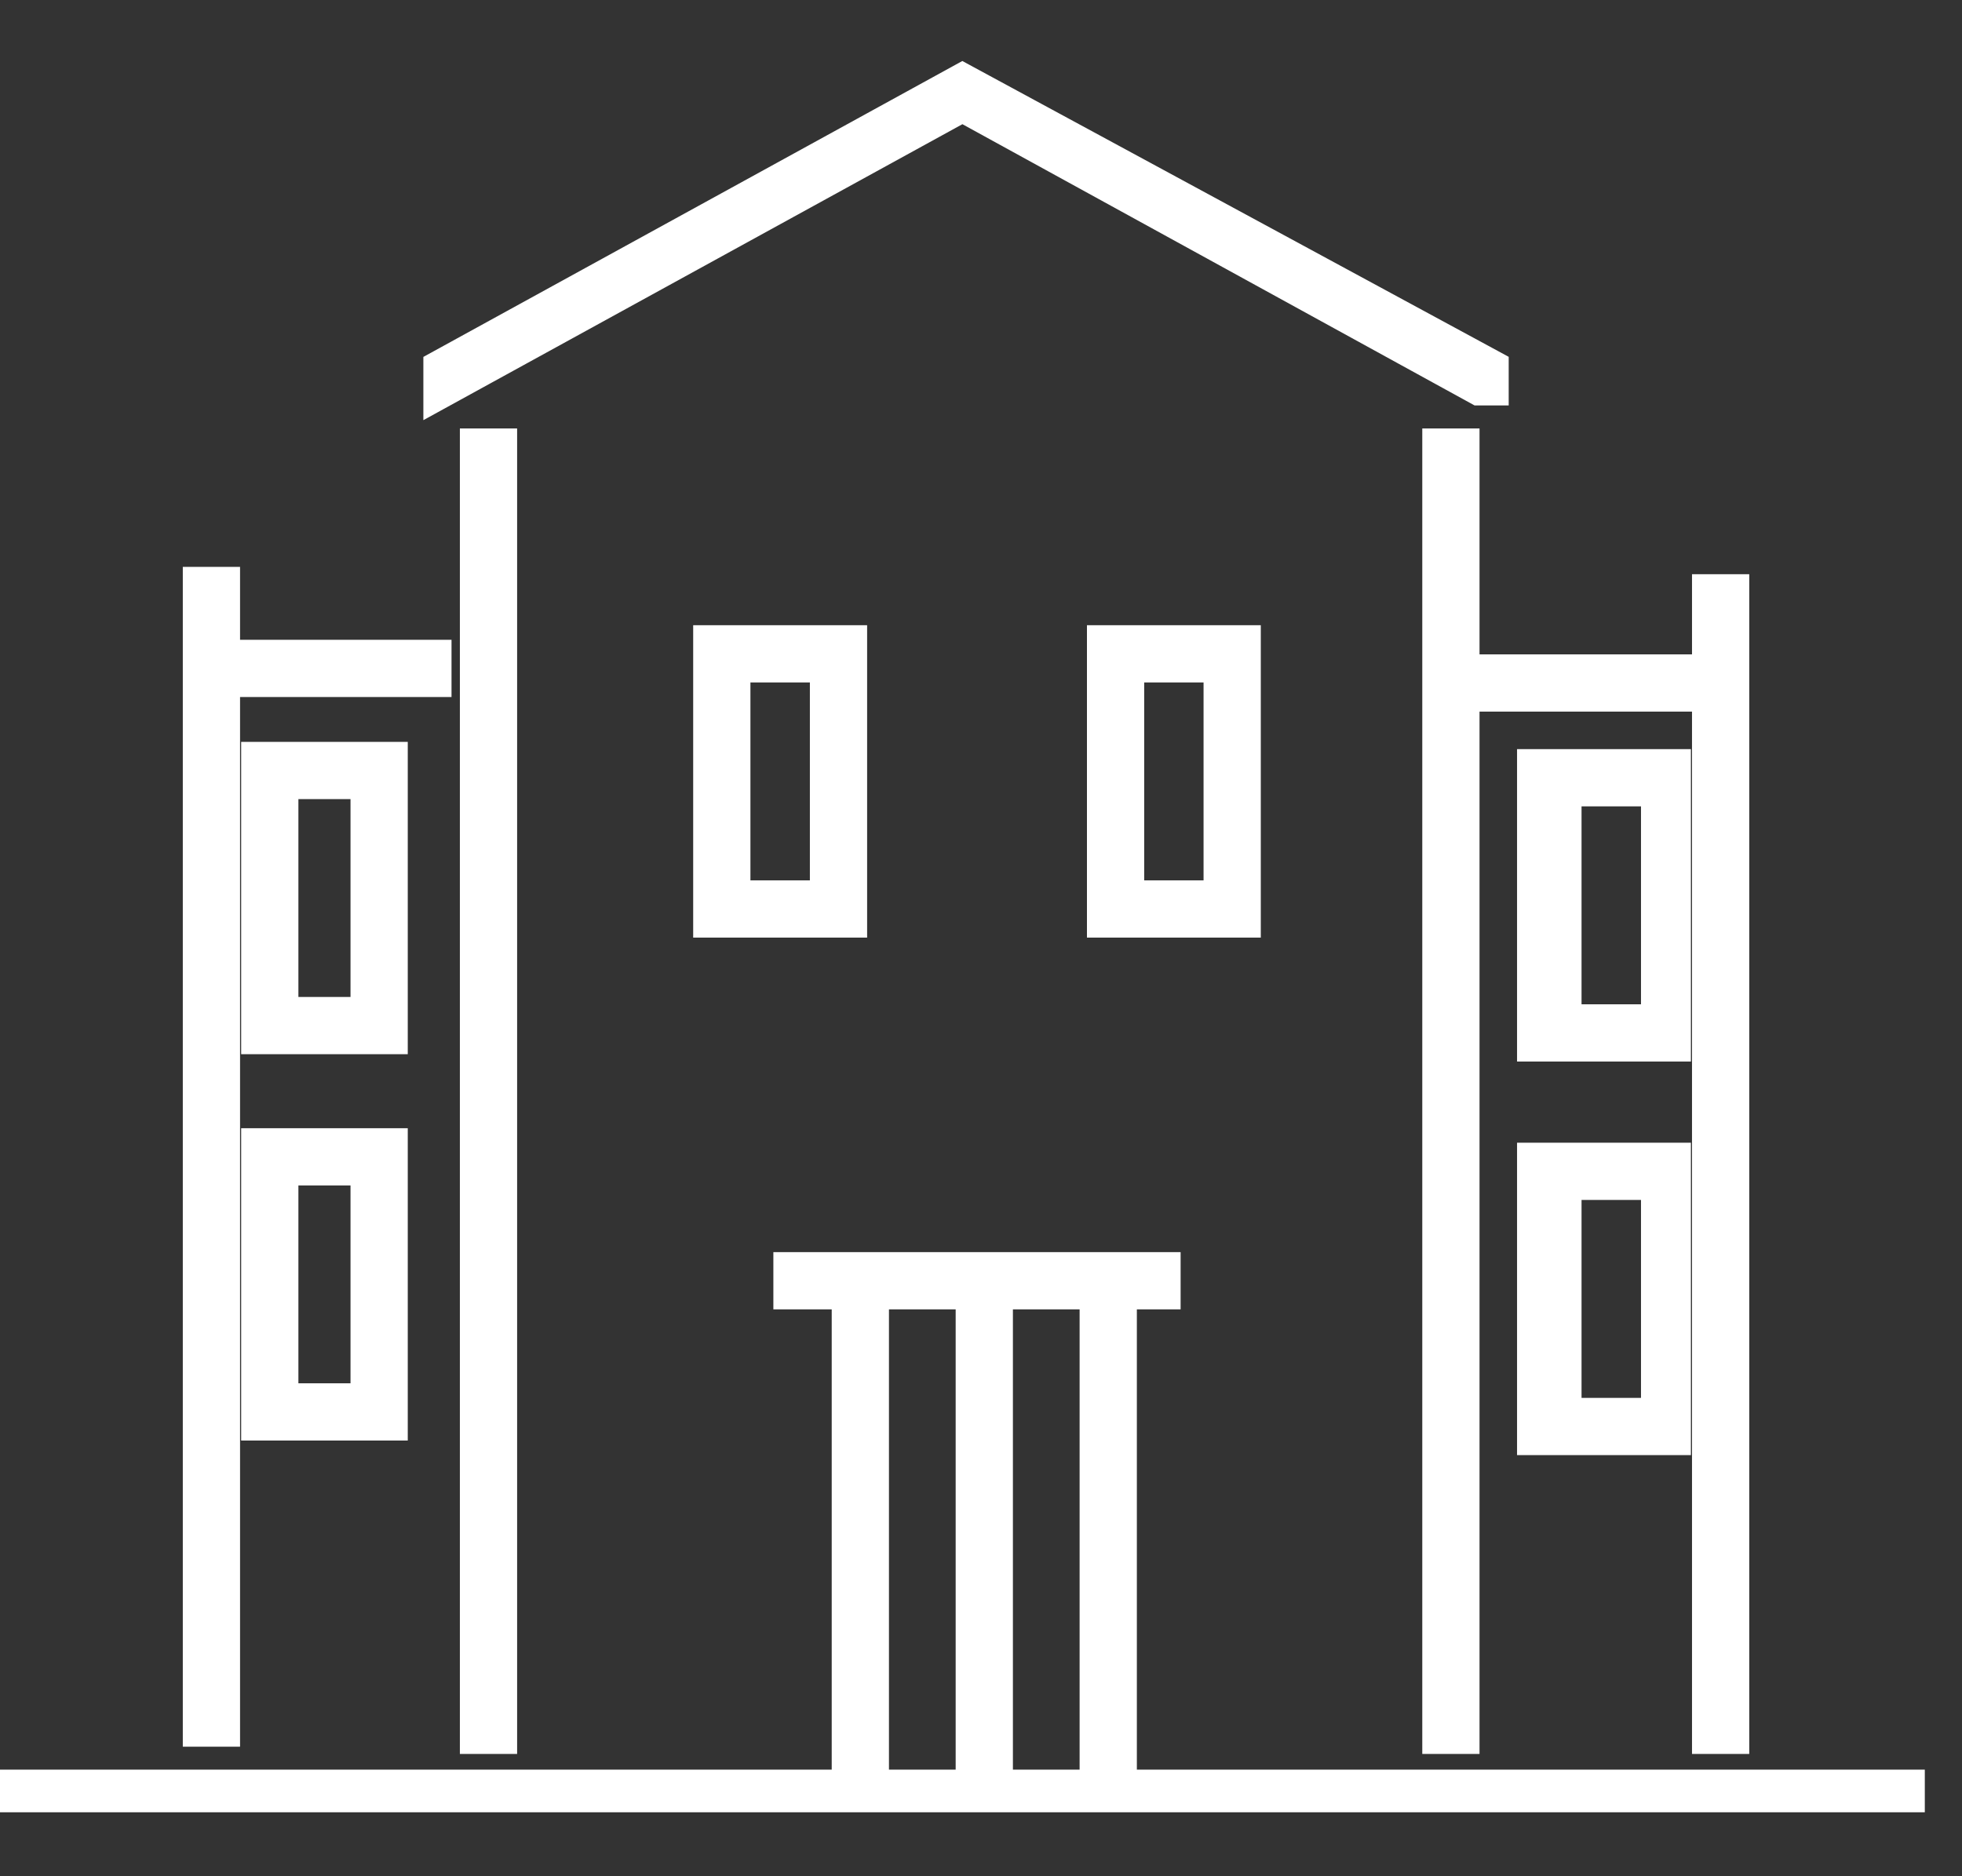 <svg width="23" height="22" viewBox="0 0 23 22" fill="none" xmlns="http://www.w3.org/2000/svg">
<rect x="0" y="0" width="23" height="22" fill="#333333" stroke="none"/>
<path d="M17.35 4.504L11.282 1.171L5.213 4.504V4.333L11.282 1L17.436 4.333V4.504H17.35Z" stroke="white" stroke-width="0.5" stroke-miterlimit="10"/>
<path d="M5.641 5.274H5.812V20.316H5.641V5.274Z" stroke="white" stroke-width="0.5" stroke-miterlimit="10"/>
<path d="M16.923 5.274H17.094V20.316H16.923V5.274Z" stroke="white" stroke-width="0.5" stroke-miterlimit="10"/>
<path d="M9.316 14.932H13.59V15.103H9.316V14.932Z" stroke="white" stroke-width="0.5" stroke-miterlimit="10"/>
<path d="M10 15.017H10.171V20.573H10V15.017Z" stroke="white" stroke-width="0.5" stroke-miterlimit="10"/>
<path d="M12.906 15.017H13.077V20.573H12.906V15.017Z" stroke="white" stroke-width="0.5" stroke-miterlimit="10"/>
<path d="M9.915 10.744H8.376V7.581H9.915V10.744ZM8.547 10.573H9.744V7.752H8.547V10.573Z" stroke="white" stroke-width="0.5" stroke-miterlimit="10"/>
<path d="M14.53 10.744H12.992V7.581H14.53V10.744ZM13.163 10.573H14.359V7.752H13.163V10.573Z" stroke="white" stroke-width="0.5" stroke-miterlimit="10"/>
<path d="M17.521 7.923H20.171V8.094H17.521V7.923Z" stroke="white" stroke-width="0.5" stroke-miterlimit="10"/>
<path d="M20.085 6.983H20.256V20.316H20.085V6.983Z" stroke="white" stroke-width="0.5" stroke-miterlimit="10"/>
<path d="M19.572 12.197H18.034V9.034H19.572V12.197ZM18.29 12.026H19.487V9.205H18.29V12.026Z" stroke="white" stroke-width="0.5" stroke-miterlimit="10"/>
<path d="M19.572 16.812H18.034V13.649H19.572V16.812ZM18.29 16.641H19.487V13.82H18.29V16.641Z" stroke="white" stroke-width="0.5" stroke-miterlimit="10"/>
<path d="M2.479 7.752H5.043V7.923H2.479V7.752Z" stroke="white" stroke-width="0.5" stroke-miterlimit="10"/>
<path d="M2.393 6.897H2.564V20.231H2.393V6.897Z" stroke="white" stroke-width="0.5" stroke-miterlimit="10"/>
<path d="M4.53 12.111H3.077V8.949H4.53V12.111ZM3.248 11.94H4.359V9.12H3.248V11.94Z" stroke="white" stroke-width="0.5" stroke-miterlimit="10"/>
<path d="M4.53 16.641H3.077V13.479H4.53V16.641ZM3.248 16.47H4.359V13.65H3.248V16.47Z" stroke="white" stroke-width="0.5" stroke-miterlimit="10"/>
<path d="M11.453 15.017H11.624V20.573H11.453V15.017Z" stroke="white" stroke-width="0.5" stroke-miterlimit="10"/>
<path d="M0 21H22.564" stroke="white" stroke-width="0.5" stroke-miterlimit="10"/>
</svg>
